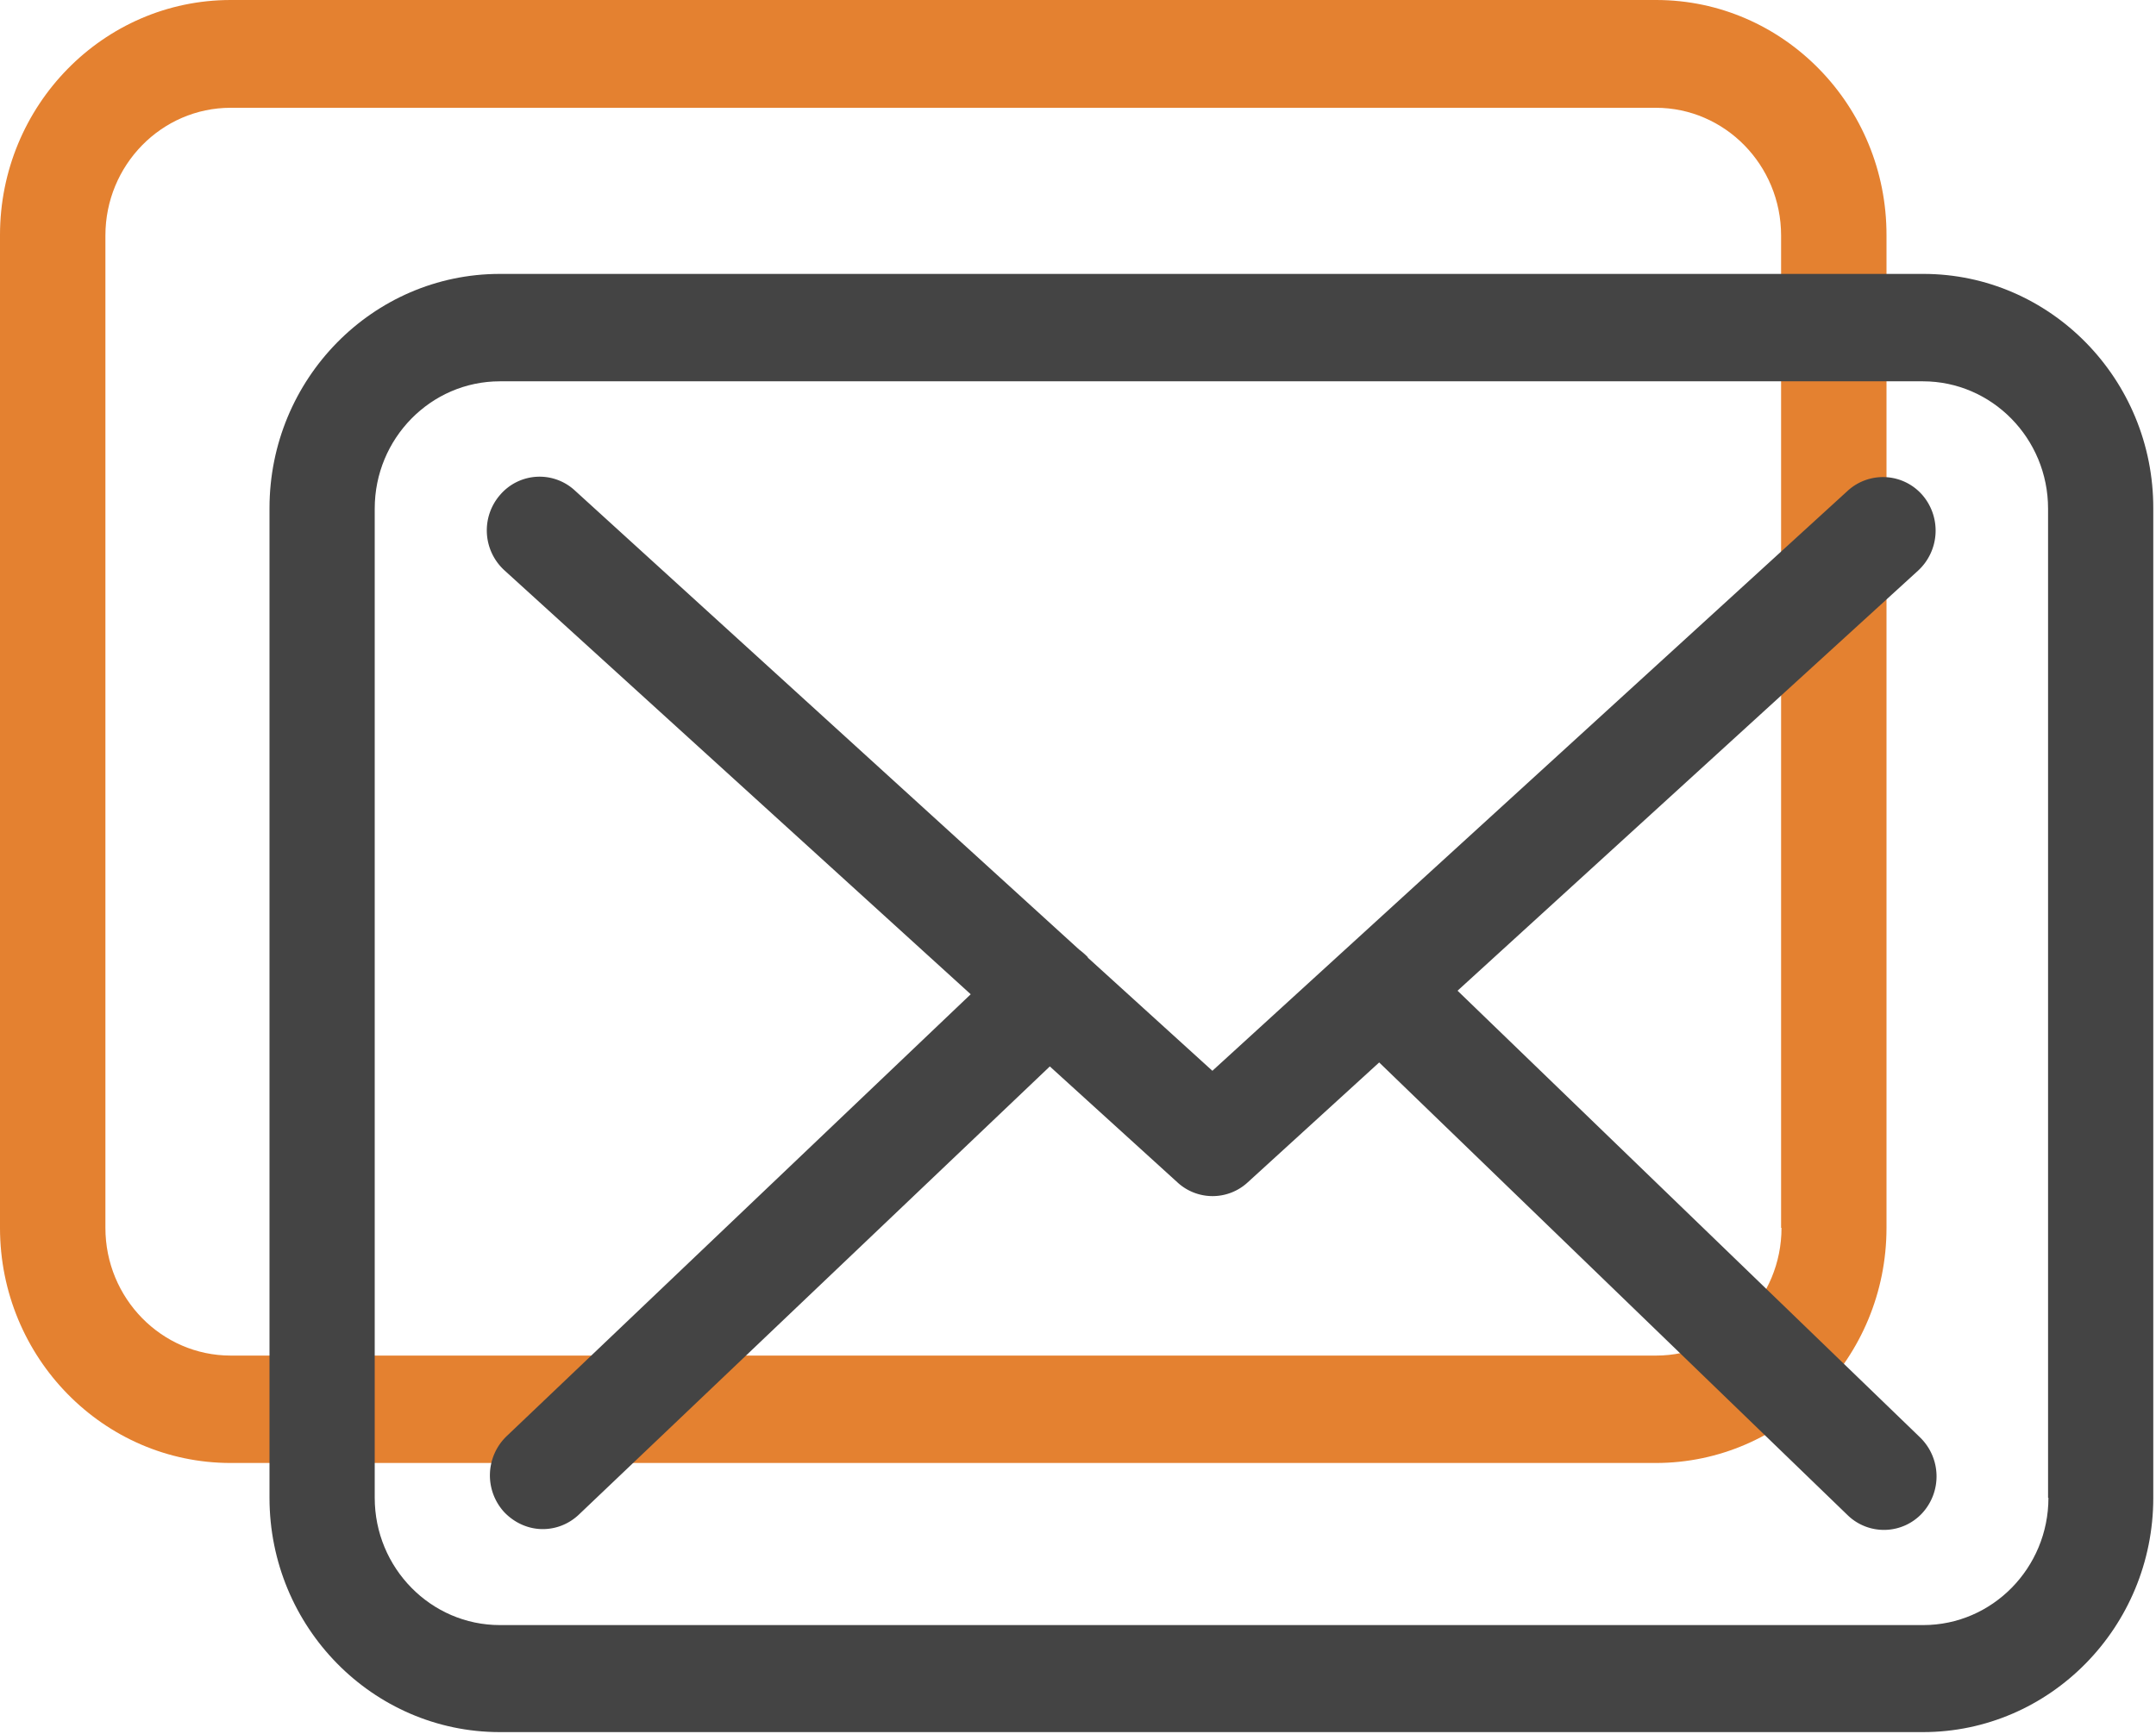 <svg width="46" height="37" xmlns="http://www.w3.org/2000/svg"><g fill-rule="nonzero" fill="none"><path d="M35.336 0H4.922C2.207 0 0 2.25 0 5.016v21.186c0 2.767 2.207 5.017 4.922 5.017h30.406c2.715 0 4.922-2.25 4.922-5.017V5.025C40.258 2.258 38.051 0 35.336 0zm2.674 26.202c0 1.503-1.2 2.725-2.674 2.725H4.922c-1.474 0-2.673-1.222-2.673-2.725V5.025c0-1.502 1.199-2.725 2.673-2.725h30.406c1.474 0 2.673 1.223 2.673 2.725v21.177h.009z" fill="#E48130"/><g fill="#444"><path d="M41.035 5.845h-30.37c-2.711 0-4.915 2.242-4.915 5v21.117c0 2.758 2.204 5 4.915 5h30.362c2.711 0 4.915-2.242 4.915-5V10.853c.008-2.758-2.196-5.008-4.907-5.008zm2.67 26.117c0 1.497-1.198 2.716-2.67 2.716h-30.37c-1.472 0-2.67-1.219-2.67-2.716V10.853c0-1.497 1.198-2.716 2.67-2.716h30.362c1.472 0 2.67 1.219 2.67 2.716v21.109h.008z"/><path d="M31.098 21.141l9.83-8.968a1.162 1.162 0 0 0 .082-1.616 1.115 1.115 0 0 0-1.588-.084L25.867 22.85l-2.645-2.403c-.008-.008-.016-.017-.016-.025a1.671 1.671 0 0 0-.183-.16l-10.761-9.798a1.108 1.108 0 0 0-1.589.093 1.154 1.154 0 0 0 .092 1.616l9.946 9.044-9.905 9.433a1.16 1.16 0 0 0-.05 1.616c.225.237.524.364.824.364.274 0 .548-.101.765-.304l10.054-9.569 2.728 2.479a1.105 1.105 0 0 0 1.497-.008l2.802-2.556 9.996 9.662a1.112 1.112 0 0 0 1.588-.042 1.16 1.16 0 0 0-.041-1.616l-9.871-9.535z"/></g></g></svg>